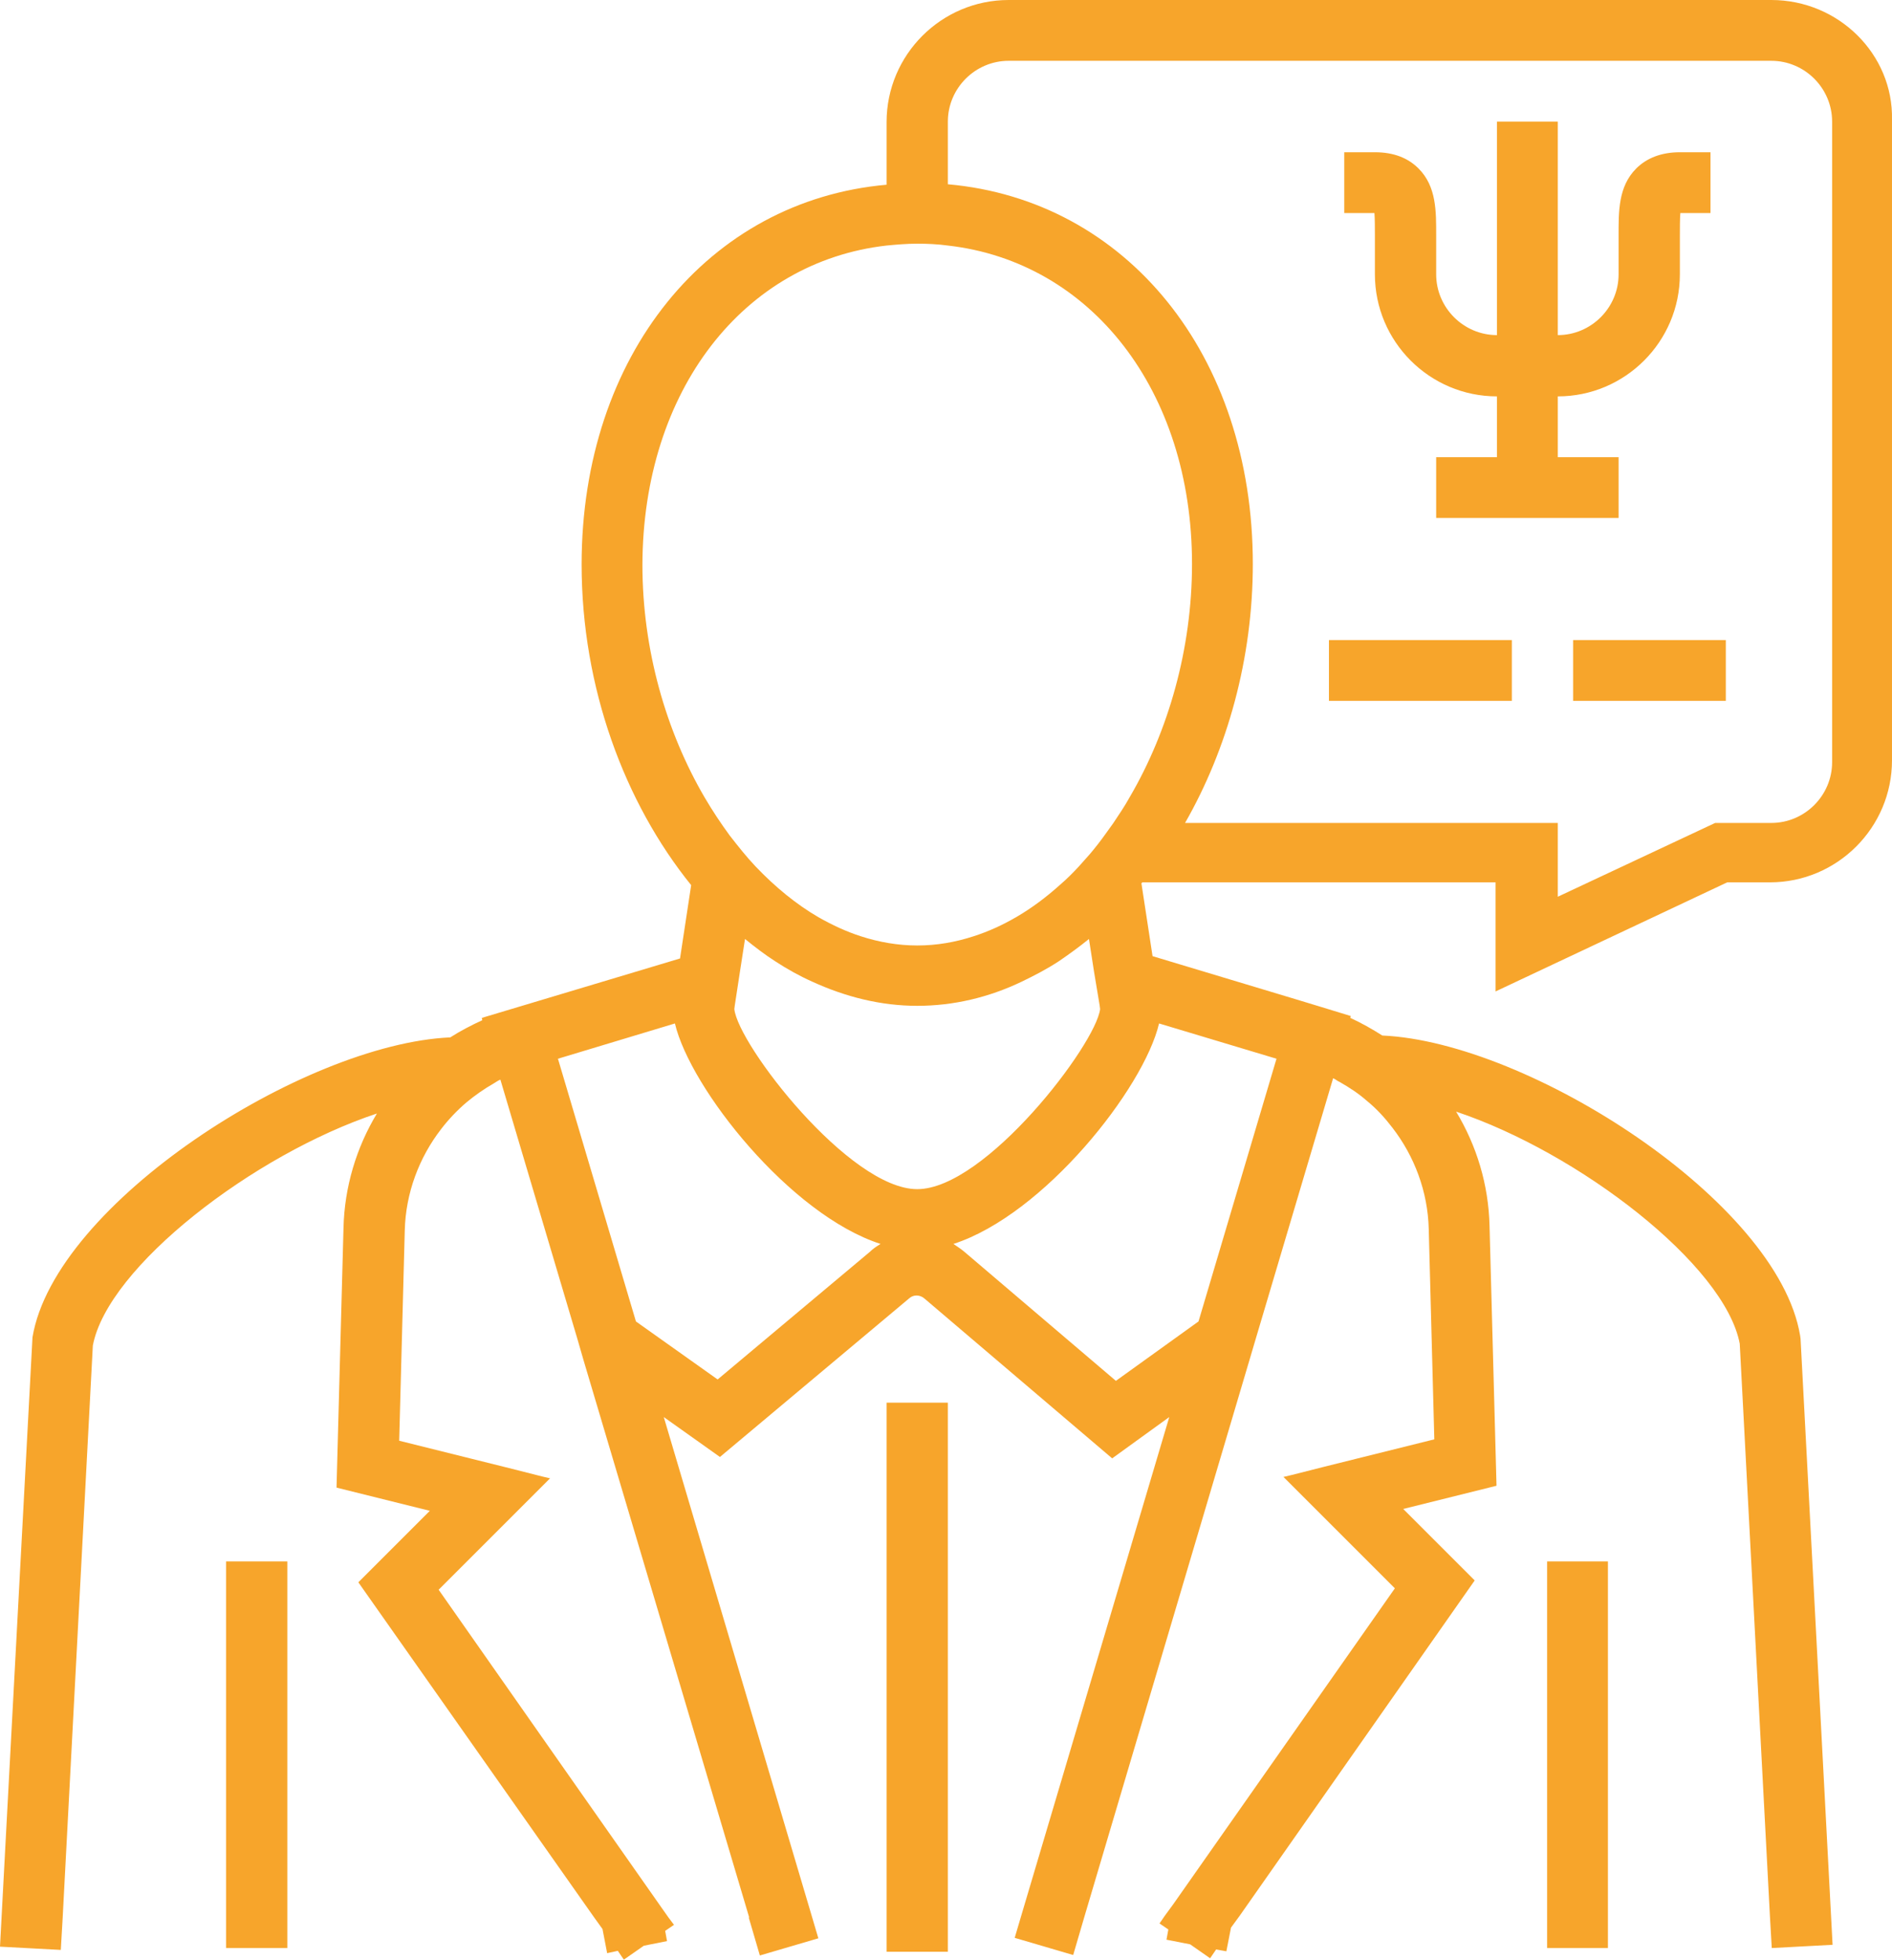 <?xml version="1.0" encoding="utf-8"?>
<!-- Generator: Adobe Illustrator 26.0.1, SVG Export Plug-In . SVG Version: 6.00 Build 0)  -->
<svg version="1.1" id="Layer_1" xmlns="http://www.w3.org/2000/svg" xmlns:xlink="http://www.w3.org/1999/xlink" x="0px" y="0px"
	 viewBox="0 0 407.6 422.2" style="enable-background:new 0 0 407.6 422.2;" xml:space="preserve">
<style type="text/css">
	.st0{fill:#F7A52B;}
</style>
<g id="Well_Being_Observation">
	<g>
		<path class="st0" d="M381.6,0H217.3C202.8,0,191,11.8,191,26.3v13.5c-38.4,3.4-65.7,36.8-65.7,81.8c0,26.6,9.3,51.4,23.6,69.1
			l-2.4,15.8l-42.7,12.8l0.1,0.5c-2.4,1.1-4.7,2.3-6.9,3.7c-31.6,1.4-85.2,35.8-90,64.6L0,419.4l13.1,0.7l0.4-6.9L20,289.9
			c3.2-17,34.7-41.2,61.2-50c-4.4,7.3-7,15.8-7.2,24.7l-1.5,55.9l20.1,5l-15.4,15.4l50.8,72.2l1.8,2.5l1,5.2l2.3-0.5l1.3,1.9l4.3-3
			l5-1l-0.4-2.2l1.9-1.3l-1.2-1.6l-1.9-2.7l-9.4-13.4l-9.4-13.4l-28.8-41.1l17.1-17.1l5.6-5.6l1.3-1.3l-1.7-0.4l-7.1-1.8L86,310.4
			l1.2-45.3c0.2-8.1,3.1-15.7,7.8-21.8c1.6-2.1,3.5-4.1,5.5-5.8c1.8-1.5,3.8-2.9,5.9-4.1c0.5-0.3,0.9-0.6,1.4-0.8l0,0l16.6,55.9
			l1.3,4.5l35.7,120.1h-0.1l2.4,8.2l0,0l0,0l12.6-3.7l-1.3-4.4l-32-107.9l12.1,8.6l40.8-34.2c0.9-0.8,2.3-0.8,3.3,0.1l40.4,34.4
			l12.3-8.9l-32,107.8l-1.3,4.4l12.6,3.7l2.4-8.2l35.7-120.4l1.3-4.4l16.6-55.9l0,0c0.5,0.2,0.9,0.6,1.4,0.8
			c2.1,1.2,4.1,2.5,5.9,4.1c2.1,1.7,3.9,3.7,5.5,5.8c4.7,6.1,7.6,13.7,7.8,21.8l1.2,45.3l-23.7,5.9l-7.1,1.8l-1.7,0.4l1.3,1.3
			l5.6,5.6l17.1,17.1l-28.9,41.2l-9.4,13.4l-9.4,13.4l-1.9,2.6l-1.1,1.6l1.9,1.3l-0.4,2.2l5.1,1l4.3,3l1.3-1.9l2.2,0.4l1-5.1
			l1.9-2.6l50.6-72.2l-15.4-15.4l20.1-5l-1.5-55.9c-0.2-9-2.8-17.4-7.2-24.7c26.4,8.8,57.9,33,61.1,50l6.5,123.3l0.4,6.9l13.1-0.7
			l-6.9-130.6l-0.1-0.7c-4.8-28.8-58.4-63.2-90-64.6c-2.2-1.4-4.5-2.7-6.9-3.8l0.1-0.4l-6.2-1.9l0,0l-5.6-1.7l-30.9-9.3l-2.4-15.7
			c0.1-0.1,0.1-0.1,0.2-0.2h76.1v23.5l49.9-23.5h9.2c14.5,0,26.3-11.8,26.3-26.3v-138C407.9,11.7,396.1,0,381.6,0z M394.7,164.2
			c0,7.2-5.9,13.1-13.1,13.1h-12.1l-33.9,15.9v-15.9h-80.3c9.1-15.9,14.6-35.4,14.6-55.8c0-45.1-27.3-78.4-65.7-81.8V26.2
			c0-7.2,5.9-13.1,13.1-13.1h164.3c7.2,0,13.1,5.9,13.1,13.1L394.7,164.2L394.7,164.2z M236.9,216.6l0.1,0.8
			c-0.9,7.6-24.7,38.8-39.4,38.8c-14.6,0-38.6-31.1-39.4-38.8l0.1-0.8l1.1-7.2l1.1-7.1c2.1,1.7,4.3,3.4,6.5,4.8
			c2.6,1.7,5.3,3.2,8,4.4c7.2,3.3,14.8,5.2,22.6,5.2c7.8,0,15.4-1.8,22.5-5.2c2.7-1.3,5.4-2.7,8-4.4c2.2-1.5,4.4-3.1,6.5-4.8
			l1.1,7.1L236.9,216.6z M191,52.9c2.1-0.2,4.3-0.4,6.6-0.4c2.2,0,4.4,0.1,6.6,0.4c30.8,3.5,52.6,31.2,52.6,68.6
			c0,18.3-5.1,36-13.4,50.2c-1.1,2-2.4,3.9-3.6,5.7c-0.6,0.8-1.2,1.7-1.8,2.5c-1,1.4-2.1,2.8-3.2,4.1c-0.8,0.9-1.6,1.8-2.4,2.7
			c-1.3,1.4-2.6,2.7-4,3.9c-3,2.7-6.2,5.1-9.5,7c-2.9,1.7-6,3.1-9.1,4.1c-4,1.3-8,2-12.2,2c-4.1,0-8.2-0.7-12.2-2
			c-3.1-1-6.1-2.4-9.1-4.1c-4.8-2.8-9.3-6.5-13.5-10.9c-2-2.1-3.8-4.4-5.6-6.7c-1.9-2.6-3.7-5.3-5.4-8.2
			c-8.3-14.2-13.4-31.8-13.4-50.1C138.5,84.1,160.2,56.4,191,52.9z M187.4,269.7l-32.8,27.5L137,284.7l-16.8-56.6l25.2-7.6
			c3.3,14,24.8,41.2,44.3,47.5C188.9,268.5,188.1,269,187.4,269.7z M240.4,297.5L208,269.9c-0.8-0.7-1.7-1.3-2.6-1.9
			c19.5-6.3,41-33.5,44.3-47.5l25.3,7.6l-16.8,56.6L240.4,297.5z"/>
		<path class="st0" d="M348.7,98.5h-13.1V85.4c14.5,0,26.3-11.8,26.3-26.3v-8.4c0-1.5,0-3.5,0.1-4.8h6.5V32.8h-6.6
			c-3.9,0-7.1,1.2-9.4,3.5c-3.9,3.9-3.8,9.3-3.8,14.5v8.3c0,7.2-5.9,13.1-13.1,13.1v-46h-13.1v46c-7.2,0-13.1-5.9-13.1-13.1v-8.3
			c0-5.2,0.1-10.6-3.8-14.5c-2.3-2.3-5.4-3.5-9.4-3.5h-6.6v13.1h6.5c0.1,1.2,0.1,3.3,0.1,4.8v8.4c0,14.5,11.8,26.3,26.3,26.3v13.1
			h-13.1v13.1h13.1h13.1h13.1V98.5z"/>
		<polygon class="st0" points="48.7,413.1 48.7,419.7 61.9,419.7 61.9,413.1 61.9,336.4 48.7,336.4 		"/>
		<polygon class="st0" points="333.3,413.1 333.3,419.7 346.4,419.7 346.4,413.1 346.4,336.4 333.3,336.4 		"/>
		<polygon class="st0" points="191,413.1 191,420.5 204.2,420.5 204.2,413.1 204.2,302.2 191,302.2 		"/>
		<rect x="286.3" y="137.9" class="st0" width="39.4" height="13.1"/>
		<rect x="338.9" y="137.9" class="st0" width="32.9" height="13.1"/>
	</g>
</g>
</svg>
